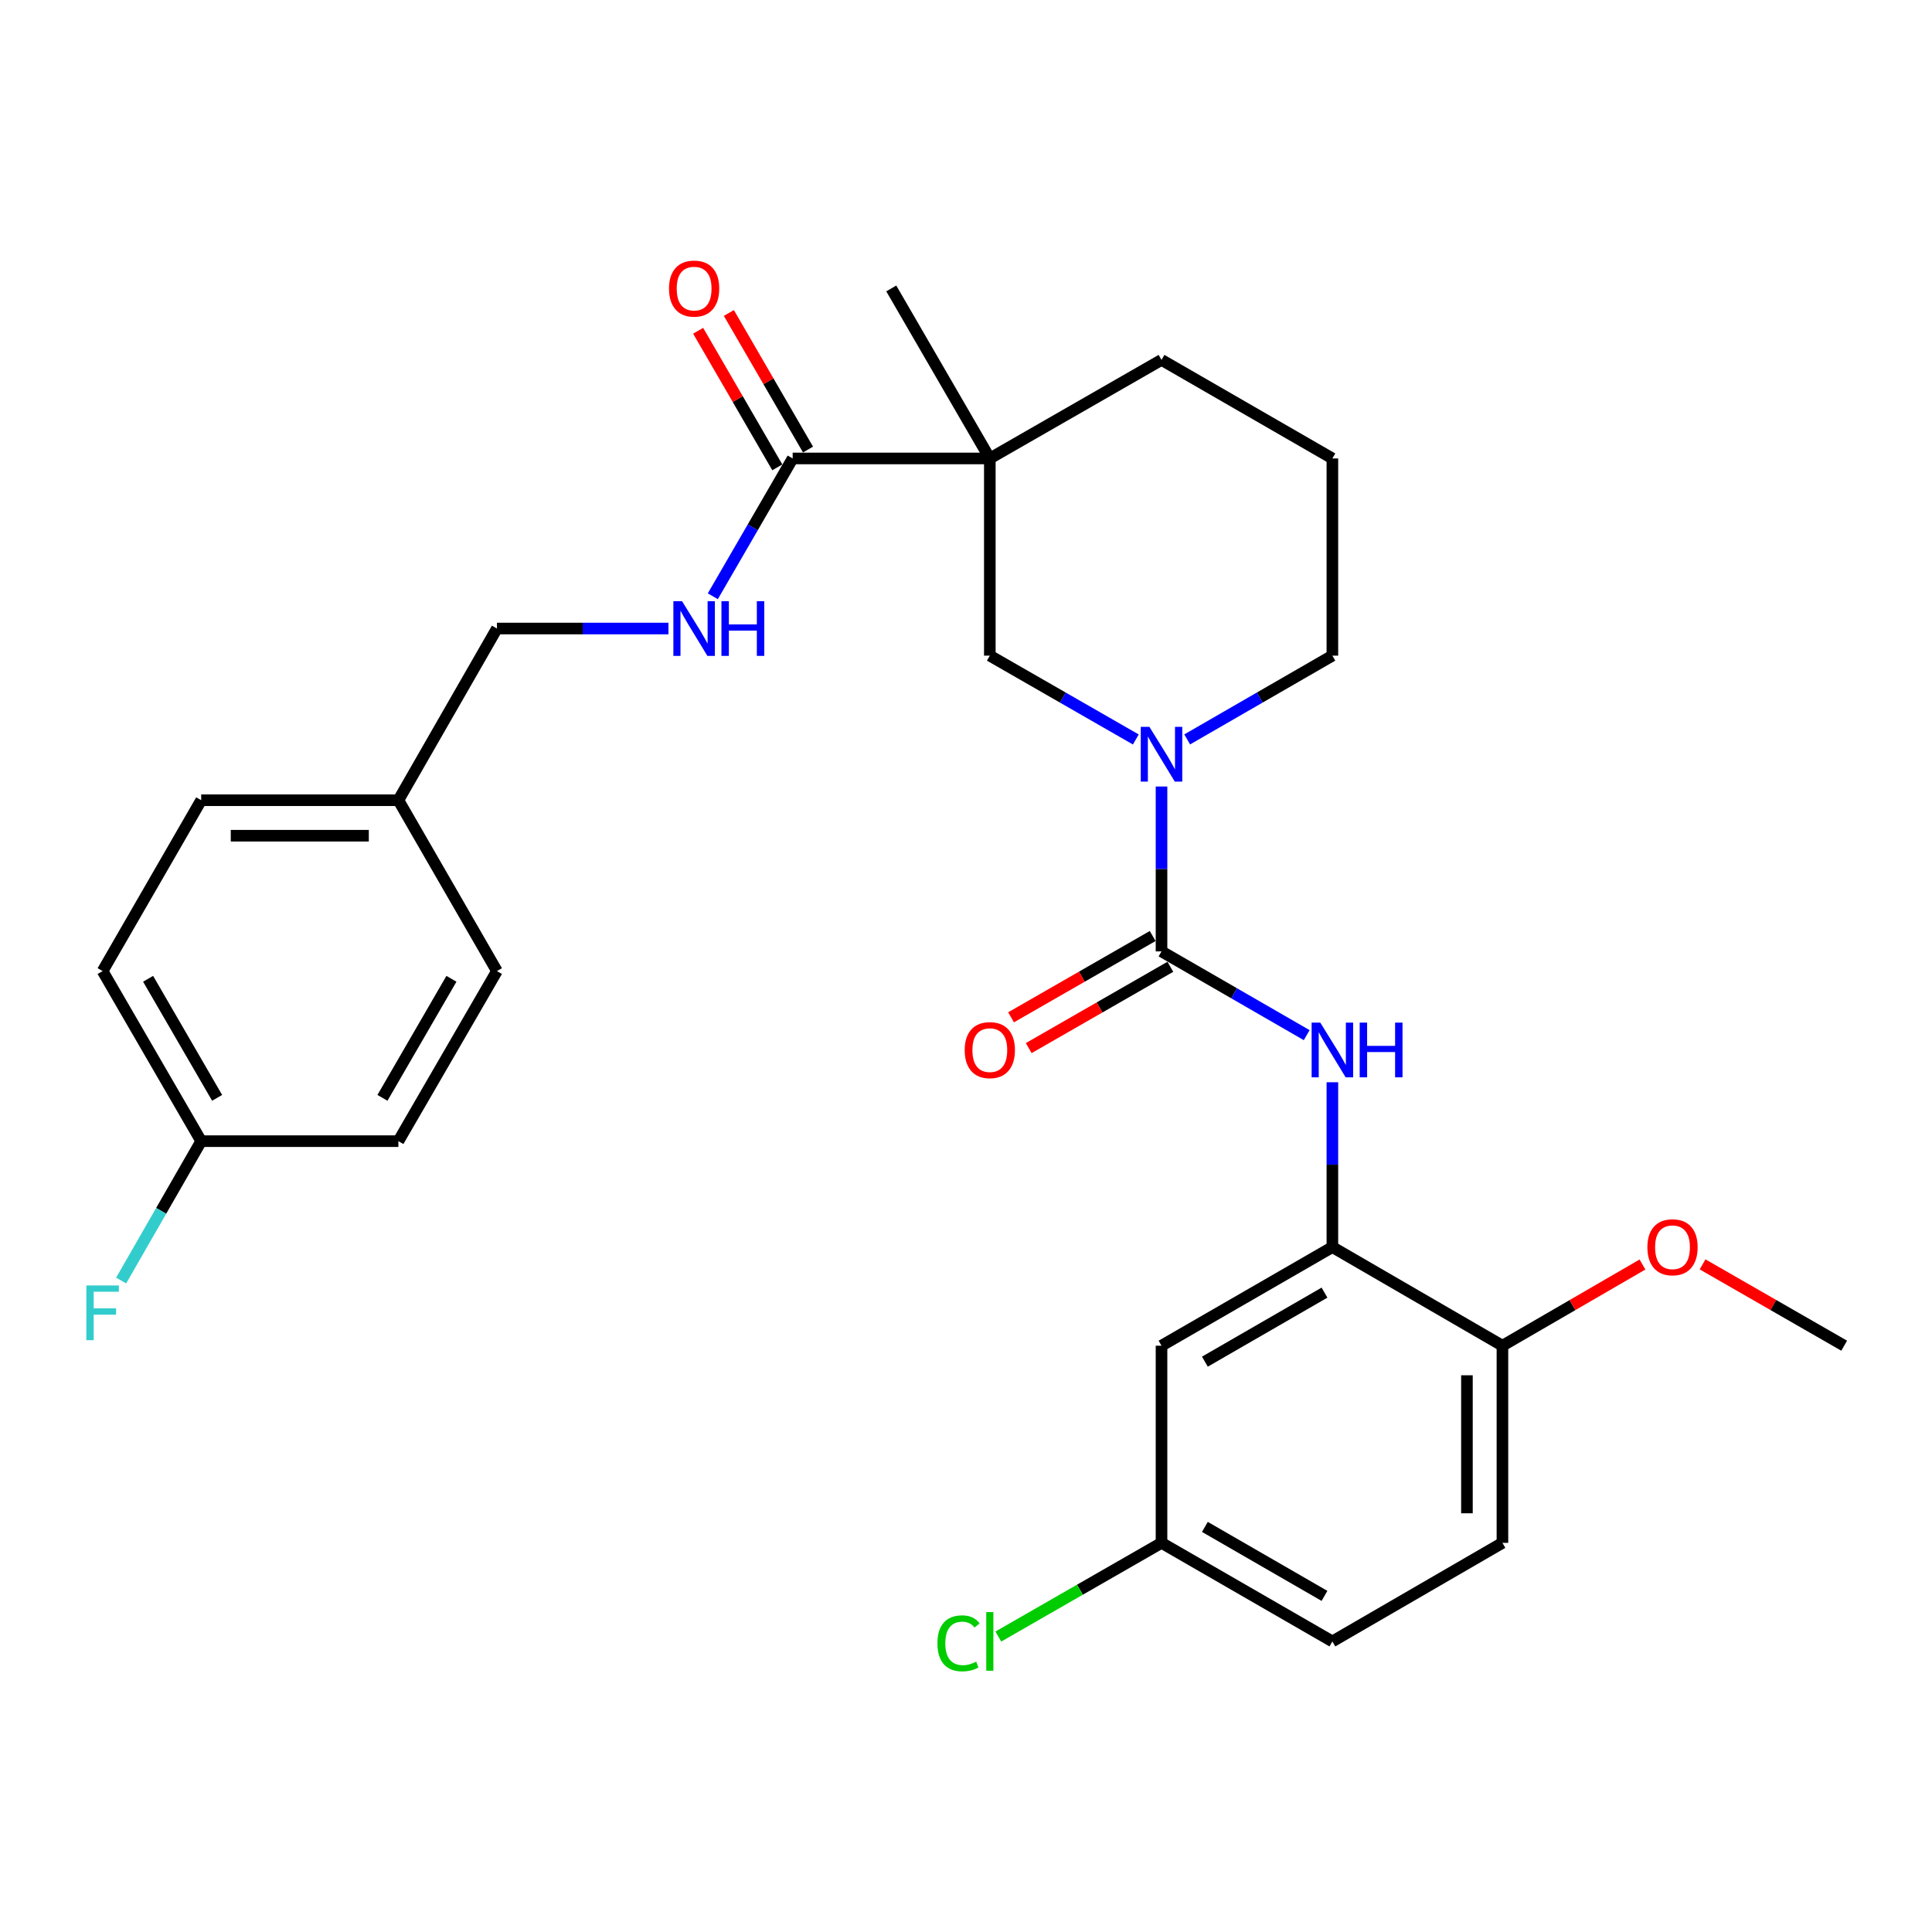 <?xml version='1.0' encoding='iso-8859-1'?>
<svg version='1.1' baseProfile='full'
              xmlns='http://www.w3.org/2000/svg'
                      xmlns:rdkit='http://www.rdkit.org/xml'
                      xmlns:xlink='http://www.w3.org/1999/xlink'
                  xml:space='preserve'
width='1000px' height='1000px' viewBox='0 0 1000 1000'>
<!-- END OF HEADER -->
<rect style='opacity:1.0;fill:#FFFFFF;stroke:none' width='1000' height='1000' x='0' y='0'> </rect>
<path class='bond-1' d='M 601.198,492.443 L 601.198,449.771' style='fill:none;fill-rule:evenodd;stroke:#000000;stroke-width:6px;stroke-linecap:butt;stroke-linejoin:miter;stroke-opacity:1' />
<path class='bond-1' d='M 601.198,449.771 L 601.198,407.098' style='fill:none;fill-rule:evenodd;stroke:#0000FF;stroke-width:6px;stroke-linecap:butt;stroke-linejoin:miter;stroke-opacity:1' />
<path class='bond-2' d='M 601.198,492.443 L 638.771,514.118' style='fill:none;fill-rule:evenodd;stroke:#000000;stroke-width:6px;stroke-linecap:butt;stroke-linejoin:miter;stroke-opacity:1' />
<path class='bond-2' d='M 638.771,514.118 L 676.344,535.793' style='fill:none;fill-rule:evenodd;stroke:#0000FF;stroke-width:6px;stroke-linecap:butt;stroke-linejoin:miter;stroke-opacity:1' />
<path class='bond-8' d='M 596.624,484.476 L 559.971,505.518' style='fill:none;fill-rule:evenodd;stroke:#000000;stroke-width:6px;stroke-linecap:butt;stroke-linejoin:miter;stroke-opacity:1' />
<path class='bond-8' d='M 559.971,505.518 L 523.318,526.56' style='fill:none;fill-rule:evenodd;stroke:#FF0000;stroke-width:6px;stroke-linecap:butt;stroke-linejoin:miter;stroke-opacity:1' />
<path class='bond-8' d='M 605.772,500.41 L 569.119,521.452' style='fill:none;fill-rule:evenodd;stroke:#000000;stroke-width:6px;stroke-linecap:butt;stroke-linejoin:miter;stroke-opacity:1' />
<path class='bond-8' d='M 569.119,521.452 L 532.466,542.494' style='fill:none;fill-rule:evenodd;stroke:#FF0000;stroke-width:6px;stroke-linecap:butt;stroke-linejoin:miter;stroke-opacity:1' />
<path class='bond-0' d='M 512.33,237.293 L 512.33,339.359' style='fill:none;fill-rule:evenodd;stroke:#000000;stroke-width:6px;stroke-linecap:butt;stroke-linejoin:miter;stroke-opacity:1' />
<path class='bond-3' d='M 512.33,237.293 L 410.284,237.293' style='fill:none;fill-rule:evenodd;stroke:#000000;stroke-width:6px;stroke-linecap:butt;stroke-linejoin:miter;stroke-opacity:1' />
<path class='bond-18' d='M 512.33,237.293 L 461.322,149.293' style='fill:none;fill-rule:evenodd;stroke:#000000;stroke-width:6px;stroke-linecap:butt;stroke-linejoin:miter;stroke-opacity:1' />
<path class='bond-29' d='M 512.33,237.293 L 601.198,186.285' style='fill:none;fill-rule:evenodd;stroke:#000000;stroke-width:6px;stroke-linecap:butt;stroke-linejoin:miter;stroke-opacity:1' />
<path class='bond-5' d='M 587.896,382.749 L 550.113,361.054' style='fill:none;fill-rule:evenodd;stroke:#0000FF;stroke-width:6px;stroke-linecap:butt;stroke-linejoin:miter;stroke-opacity:1' />
<path class='bond-5' d='M 550.113,361.054 L 512.33,339.359' style='fill:none;fill-rule:evenodd;stroke:#000000;stroke-width:6px;stroke-linecap:butt;stroke-linejoin:miter;stroke-opacity:1' />
<path class='bond-17' d='M 614.49,382.717 L 652.064,361.038' style='fill:none;fill-rule:evenodd;stroke:#0000FF;stroke-width:6px;stroke-linecap:butt;stroke-linejoin:miter;stroke-opacity:1' />
<path class='bond-17' d='M 652.064,361.038 L 689.637,339.359' style='fill:none;fill-rule:evenodd;stroke:#000000;stroke-width:6px;stroke-linecap:butt;stroke-linejoin:miter;stroke-opacity:1' />
<path class='bond-4' d='M 689.637,560.172 L 689.637,602.834' style='fill:none;fill-rule:evenodd;stroke:#0000FF;stroke-width:6px;stroke-linecap:butt;stroke-linejoin:miter;stroke-opacity:1' />
<path class='bond-4' d='M 689.637,602.834 L 689.637,645.496' style='fill:none;fill-rule:evenodd;stroke:#000000;stroke-width:6px;stroke-linecap:butt;stroke-linejoin:miter;stroke-opacity:1' />
<path class='bond-6' d='M 410.284,237.293 L 389.62,272.956' style='fill:none;fill-rule:evenodd;stroke:#000000;stroke-width:6px;stroke-linecap:butt;stroke-linejoin:miter;stroke-opacity:1' />
<path class='bond-6' d='M 389.62,272.956 L 368.955,308.62' style='fill:none;fill-rule:evenodd;stroke:#0000FF;stroke-width:6px;stroke-linecap:butt;stroke-linejoin:miter;stroke-opacity:1' />
<path class='bond-10' d='M 418.232,232.686 L 397.743,197.337' style='fill:none;fill-rule:evenodd;stroke:#000000;stroke-width:6px;stroke-linecap:butt;stroke-linejoin:miter;stroke-opacity:1' />
<path class='bond-10' d='M 397.743,197.337 L 377.254,161.989' style='fill:none;fill-rule:evenodd;stroke:#FF0000;stroke-width:6px;stroke-linecap:butt;stroke-linejoin:miter;stroke-opacity:1' />
<path class='bond-10' d='M 402.336,241.9 L 381.847,206.551' style='fill:none;fill-rule:evenodd;stroke:#000000;stroke-width:6px;stroke-linecap:butt;stroke-linejoin:miter;stroke-opacity:1' />
<path class='bond-10' d='M 381.847,206.551 L 361.358,171.203' style='fill:none;fill-rule:evenodd;stroke:#FF0000;stroke-width:6px;stroke-linecap:butt;stroke-linejoin:miter;stroke-opacity:1' />
<path class='bond-7' d='M 689.637,645.496 L 601.198,696.535' style='fill:none;fill-rule:evenodd;stroke:#000000;stroke-width:6px;stroke-linecap:butt;stroke-linejoin:miter;stroke-opacity:1' />
<path class='bond-7' d='M 685.555,669.066 L 623.647,704.793' style='fill:none;fill-rule:evenodd;stroke:#000000;stroke-width:6px;stroke-linecap:butt;stroke-linejoin:miter;stroke-opacity:1' />
<path class='bond-9' d='M 689.637,645.496 L 777.657,696.535' style='fill:none;fill-rule:evenodd;stroke:#000000;stroke-width:6px;stroke-linecap:butt;stroke-linejoin:miter;stroke-opacity:1' />
<path class='bond-13' d='M 345.985,325.324 L 301.598,325.324' style='fill:none;fill-rule:evenodd;stroke:#0000FF;stroke-width:6px;stroke-linecap:butt;stroke-linejoin:miter;stroke-opacity:1' />
<path class='bond-13' d='M 301.598,325.324 L 257.21,325.324' style='fill:none;fill-rule:evenodd;stroke:#000000;stroke-width:6px;stroke-linecap:butt;stroke-linejoin:miter;stroke-opacity:1' />
<path class='bond-12' d='M 601.198,696.535 L 601.198,798.58' style='fill:none;fill-rule:evenodd;stroke:#000000;stroke-width:6px;stroke-linecap:butt;stroke-linejoin:miter;stroke-opacity:1' />
<path class='bond-11' d='M 777.657,696.535 L 777.657,798.58' style='fill:none;fill-rule:evenodd;stroke:#000000;stroke-width:6px;stroke-linecap:butt;stroke-linejoin:miter;stroke-opacity:1' />
<path class='bond-11' d='M 759.283,711.842 L 759.283,783.274' style='fill:none;fill-rule:evenodd;stroke:#000000;stroke-width:6px;stroke-linecap:butt;stroke-linejoin:miter;stroke-opacity:1' />
<path class='bond-22' d='M 777.657,696.535 L 813.901,675.522' style='fill:none;fill-rule:evenodd;stroke:#000000;stroke-width:6px;stroke-linecap:butt;stroke-linejoin:miter;stroke-opacity:1' />
<path class='bond-22' d='M 813.901,675.522 L 850.144,654.508' style='fill:none;fill-rule:evenodd;stroke:#FF0000;stroke-width:6px;stroke-linecap:butt;stroke-linejoin:miter;stroke-opacity:1' />
<path class='bond-19' d='M 777.657,798.58 L 689.637,849.598' style='fill:none;fill-rule:evenodd;stroke:#000000;stroke-width:6px;stroke-linecap:butt;stroke-linejoin:miter;stroke-opacity:1' />
<path class='bond-20' d='M 601.198,798.58 L 558.965,822.826' style='fill:none;fill-rule:evenodd;stroke:#000000;stroke-width:6px;stroke-linecap:butt;stroke-linejoin:miter;stroke-opacity:1' />
<path class='bond-20' d='M 558.965,822.826 L 516.732,847.071' style='fill:none;fill-rule:evenodd;stroke:#00CC00;stroke-width:6px;stroke-linecap:butt;stroke-linejoin:miter;stroke-opacity:1' />
<path class='bond-30' d='M 601.198,798.58 L 689.637,849.598' style='fill:none;fill-rule:evenodd;stroke:#000000;stroke-width:6px;stroke-linecap:butt;stroke-linejoin:miter;stroke-opacity:1' />
<path class='bond-30' d='M 623.645,790.318 L 685.552,826.03' style='fill:none;fill-rule:evenodd;stroke:#000000;stroke-width:6px;stroke-linecap:butt;stroke-linejoin:miter;stroke-opacity:1' />
<path class='bond-16' d='M 257.21,325.324 L 206.203,414.191' style='fill:none;fill-rule:evenodd;stroke:#000000;stroke-width:6px;stroke-linecap:butt;stroke-linejoin:miter;stroke-opacity:1' />
<path class='bond-14' d='M 601.198,186.285 L 689.637,237.293' style='fill:none;fill-rule:evenodd;stroke:#000000;stroke-width:6px;stroke-linecap:butt;stroke-linejoin:miter;stroke-opacity:1' />
<path class='bond-15' d='M 104.137,590.661 L 53.109,502.63' style='fill:none;fill-rule:evenodd;stroke:#000000;stroke-width:6px;stroke-linecap:butt;stroke-linejoin:miter;stroke-opacity:1' />
<path class='bond-15' d='M 112.379,568.242 L 76.659,506.62' style='fill:none;fill-rule:evenodd;stroke:#000000;stroke-width:6px;stroke-linecap:butt;stroke-linejoin:miter;stroke-opacity:1' />
<path class='bond-21' d='M 104.137,590.661 L 83.424,626.729' style='fill:none;fill-rule:evenodd;stroke:#000000;stroke-width:6px;stroke-linecap:butt;stroke-linejoin:miter;stroke-opacity:1' />
<path class='bond-21' d='M 83.424,626.729 L 62.711,662.797' style='fill:none;fill-rule:evenodd;stroke:#33CCCC;stroke-width:6px;stroke-linecap:butt;stroke-linejoin:miter;stroke-opacity:1' />
<path class='bond-31' d='M 104.137,590.661 L 206.203,590.661' style='fill:none;fill-rule:evenodd;stroke:#000000;stroke-width:6px;stroke-linecap:butt;stroke-linejoin:miter;stroke-opacity:1' />
<path class='bond-25' d='M 206.203,414.191 L 257.21,502.63' style='fill:none;fill-rule:evenodd;stroke:#000000;stroke-width:6px;stroke-linecap:butt;stroke-linejoin:miter;stroke-opacity:1' />
<path class='bond-26' d='M 206.203,414.191 L 104.137,414.191' style='fill:none;fill-rule:evenodd;stroke:#000000;stroke-width:6px;stroke-linecap:butt;stroke-linejoin:miter;stroke-opacity:1' />
<path class='bond-26' d='M 190.893,432.565 L 119.446,432.565' style='fill:none;fill-rule:evenodd;stroke:#000000;stroke-width:6px;stroke-linecap:butt;stroke-linejoin:miter;stroke-opacity:1' />
<path class='bond-27' d='M 689.637,339.359 L 689.637,237.293' style='fill:none;fill-rule:evenodd;stroke:#000000;stroke-width:6px;stroke-linecap:butt;stroke-linejoin:miter;stroke-opacity:1' />
<path class='bond-28' d='M 881.25,654.435 L 917.898,675.485' style='fill:none;fill-rule:evenodd;stroke:#FF0000;stroke-width:6px;stroke-linecap:butt;stroke-linejoin:miter;stroke-opacity:1' />
<path class='bond-28' d='M 917.898,675.485 L 954.545,696.535' style='fill:none;fill-rule:evenodd;stroke:#000000;stroke-width:6px;stroke-linecap:butt;stroke-linejoin:miter;stroke-opacity:1' />
<path class='bond-23' d='M 206.203,590.661 L 257.21,502.63' style='fill:none;fill-rule:evenodd;stroke:#000000;stroke-width:6px;stroke-linecap:butt;stroke-linejoin:miter;stroke-opacity:1' />
<path class='bond-23' d='M 197.956,568.245 L 233.661,506.623' style='fill:none;fill-rule:evenodd;stroke:#000000;stroke-width:6px;stroke-linecap:butt;stroke-linejoin:miter;stroke-opacity:1' />
<path class='bond-24' d='M 53.109,502.63 L 104.137,414.191' style='fill:none;fill-rule:evenodd;stroke:#000000;stroke-width:6px;stroke-linecap:butt;stroke-linejoin:miter;stroke-opacity:1' />
<path  class='atom-2' d='M 594.938 376.227
L 604.218 391.227
Q 605.138 392.707, 606.618 395.387
Q 608.098 398.067, 608.178 398.227
L 608.178 376.227
L 611.938 376.227
L 611.938 404.547
L 608.058 404.547
L 598.098 388.147
Q 596.938 386.227, 595.698 384.027
Q 594.498 381.827, 594.138 381.147
L 594.138 404.547
L 590.458 404.547
L 590.458 376.227
L 594.938 376.227
' fill='#0000FF'/>
<path  class='atom-3' d='M 683.377 529.301
L 692.657 544.301
Q 693.577 545.781, 695.057 548.461
Q 696.537 551.141, 696.617 551.301
L 696.617 529.301
L 700.377 529.301
L 700.377 557.621
L 696.497 557.621
L 686.537 541.221
Q 685.377 539.301, 684.137 537.101
Q 682.937 534.901, 682.577 534.221
L 682.577 557.621
L 678.897 557.621
L 678.897 529.301
L 683.377 529.301
' fill='#0000FF'/>
<path  class='atom-3' d='M 703.777 529.301
L 707.617 529.301
L 707.617 541.341
L 722.097 541.341
L 722.097 529.301
L 725.937 529.301
L 725.937 557.621
L 722.097 557.621
L 722.097 544.541
L 707.617 544.541
L 707.617 557.621
L 703.777 557.621
L 703.777 529.301
' fill='#0000FF'/>
<path  class='atom-7' d='M 353.017 311.164
L 362.297 326.164
Q 363.217 327.644, 364.697 330.324
Q 366.177 333.004, 366.257 333.164
L 366.257 311.164
L 370.017 311.164
L 370.017 339.484
L 366.137 339.484
L 356.177 323.084
Q 355.017 321.164, 353.777 318.964
Q 352.577 316.764, 352.217 316.084
L 352.217 339.484
L 348.537 339.484
L 348.537 311.164
L 353.017 311.164
' fill='#0000FF'/>
<path  class='atom-7' d='M 373.417 311.164
L 377.257 311.164
L 377.257 323.204
L 391.737 323.204
L 391.737 311.164
L 395.577 311.164
L 395.577 339.484
L 391.737 339.484
L 391.737 326.404
L 377.257 326.404
L 377.257 339.484
L 373.417 339.484
L 373.417 311.164
' fill='#0000FF'/>
<path  class='atom-9' d='M 499.33 543.541
Q 499.33 536.741, 502.69 532.941
Q 506.05 529.141, 512.33 529.141
Q 518.61 529.141, 521.97 532.941
Q 525.33 536.741, 525.33 543.541
Q 525.33 550.421, 521.93 554.341
Q 518.53 558.221, 512.33 558.221
Q 506.09 558.221, 502.69 554.341
Q 499.33 550.461, 499.33 543.541
M 512.33 555.021
Q 516.65 555.021, 518.97 552.141
Q 521.33 549.221, 521.33 543.541
Q 521.33 537.981, 518.97 535.181
Q 516.65 532.341, 512.33 532.341
Q 508.01 532.341, 505.65 535.141
Q 503.33 537.941, 503.33 543.541
Q 503.33 549.261, 505.65 552.141
Q 508.01 555.021, 512.33 555.021
' fill='#FF0000'/>
<path  class='atom-11' d='M 346.277 149.373
Q 346.277 142.573, 349.637 138.773
Q 352.997 134.973, 359.277 134.973
Q 365.557 134.973, 368.917 138.773
Q 372.277 142.573, 372.277 149.373
Q 372.277 156.253, 368.877 160.173
Q 365.477 164.053, 359.277 164.053
Q 353.037 164.053, 349.637 160.173
Q 346.277 156.293, 346.277 149.373
M 359.277 160.853
Q 363.597 160.853, 365.917 157.973
Q 368.277 155.053, 368.277 149.373
Q 368.277 143.813, 365.917 141.013
Q 363.597 138.173, 359.277 138.173
Q 354.957 138.173, 352.597 140.973
Q 350.277 143.773, 350.277 149.373
Q 350.277 155.093, 352.597 157.973
Q 354.957 160.853, 359.277 160.853
' fill='#FF0000'/>
<path  class='atom-21' d='M 485.21 850.578
Q 485.21 843.538, 488.49 839.858
Q 491.81 836.138, 498.09 836.138
Q 503.93 836.138, 507.05 840.258
L 504.41 842.418
Q 502.13 839.418, 498.09 839.418
Q 493.81 839.418, 491.53 842.298
Q 489.29 845.138, 489.29 850.578
Q 489.29 856.178, 491.61 859.058
Q 493.97 861.938, 498.53 861.938
Q 501.65 861.938, 505.29 860.058
L 506.41 863.058
Q 504.93 864.018, 502.69 864.578
Q 500.45 865.138, 497.97 865.138
Q 491.81 865.138, 488.49 861.378
Q 485.21 857.618, 485.21 850.578
' fill='#00CC00'/>
<path  class='atom-21' d='M 510.49 834.418
L 514.17 834.418
L 514.17 864.778
L 510.49 864.778
L 510.49 834.418
' fill='#00CC00'/>
<path  class='atom-22' d='M 44.689 665.359
L 61.529 665.359
L 61.529 668.599
L 48.489 668.599
L 48.489 677.199
L 60.089 677.199
L 60.089 680.479
L 48.489 680.479
L 48.489 693.679
L 44.689 693.679
L 44.689 665.359
' fill='#33CCCC'/>
<path  class='atom-23' d='M 852.688 645.576
Q 852.688 638.776, 856.048 634.976
Q 859.408 631.176, 865.688 631.176
Q 871.968 631.176, 875.328 634.976
Q 878.688 638.776, 878.688 645.576
Q 878.688 652.456, 875.288 656.376
Q 871.888 660.256, 865.688 660.256
Q 859.448 660.256, 856.048 656.376
Q 852.688 652.496, 852.688 645.576
M 865.688 657.056
Q 870.008 657.056, 872.328 654.176
Q 874.688 651.256, 874.688 645.576
Q 874.688 640.016, 872.328 637.216
Q 870.008 634.376, 865.688 634.376
Q 861.368 634.376, 859.008 637.176
Q 856.688 639.976, 856.688 645.576
Q 856.688 651.296, 859.008 654.176
Q 861.368 657.056, 865.688 657.056
' fill='#FF0000'/>
</svg>
